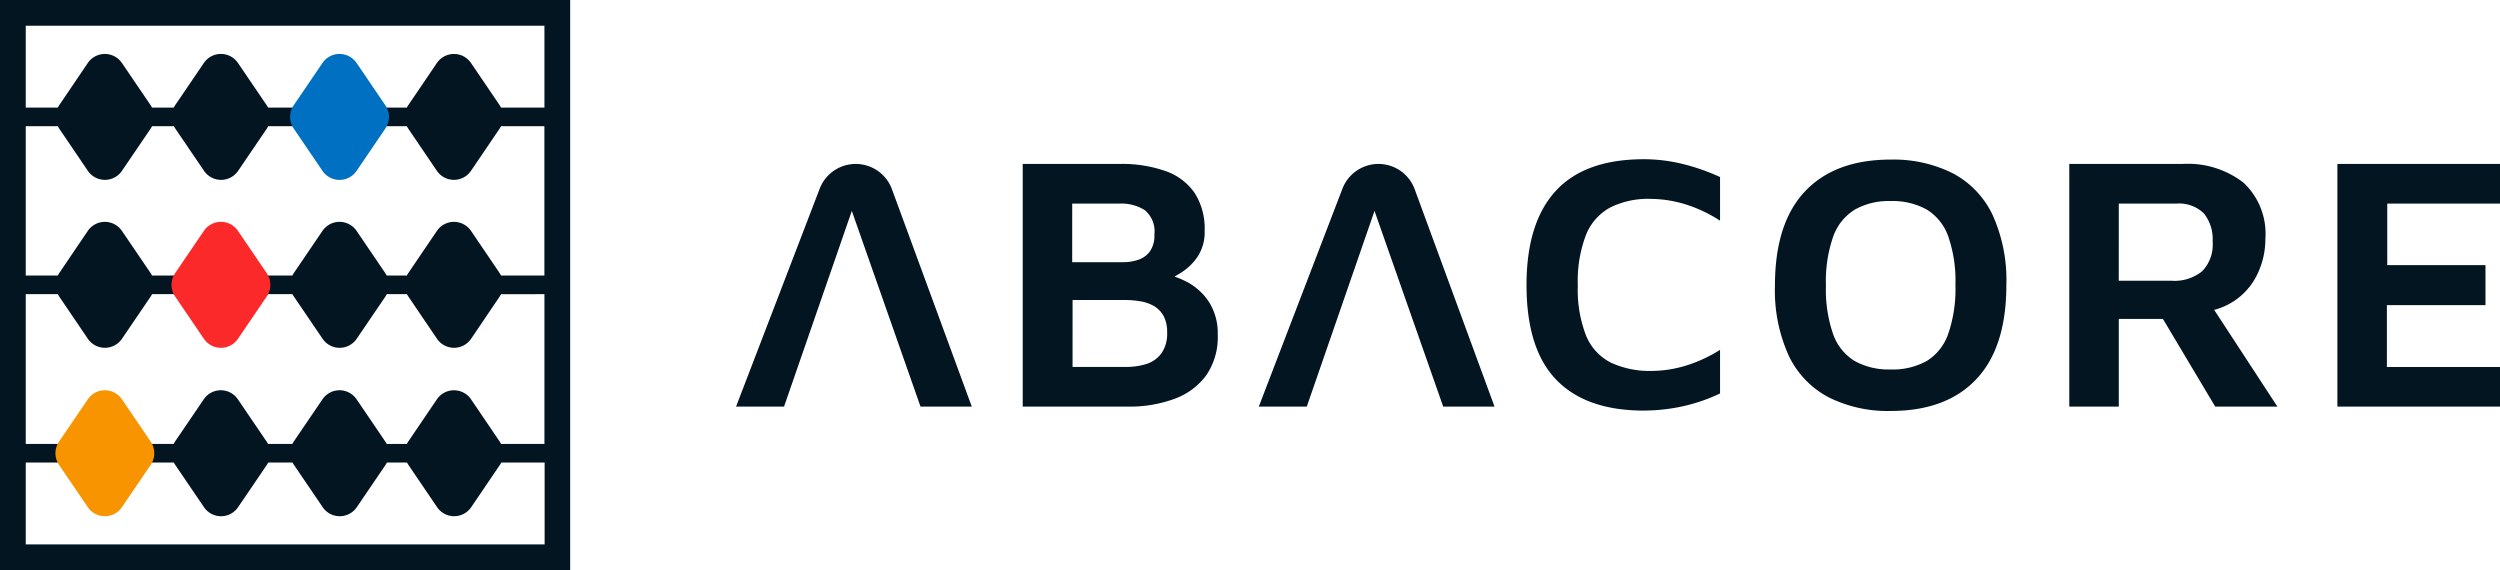 <svg xmlns="http://www.w3.org/2000/svg" xmlns:xlink="http://www.w3.org/1999/xlink" width="234.447" height="53.47" viewBox="0 0 234.447 53.47"><defs><clipPath id="clip-path"><rect id="Rect&#xE1;ngulo_3608" data-name="Rect&#xE1;ngulo 3608" width="234.447" height="53.47" fill="none"></rect></clipPath></defs><g id="Grupo_9525" data-name="Grupo 9525" transform="translate(0 0)"><g id="Grupo_9067" data-name="Grupo 9067" transform="translate(0 0)" clip-path="url(#clip-path)"><path id="Trazado_13126" data-name="Trazado 13126" d="M134.85,47.867l-7.487-20.383a3.619,3.619,0,0,0-6.777-.049l-7.842,20.432h4.5L123.6,29.516l6.441,18.351Z" transform="translate(-43.717 -9.737)" fill="#021521"></path><path id="Trazado_13127" data-name="Trazado 13127" d="M156.652,47.867V25.112h9.04a12.332,12.332,0,0,1,4.4.683,5.5,5.5,0,0,1,2.7,2.064,6.178,6.178,0,0,1,.921,3.5,4.2,4.2,0,0,1-.665,2.456,5.286,5.286,0,0,1-1.587,1.518q-.92.562-1.739.972l-.546-.989a7.788,7.788,0,0,1,2.9.87,5.566,5.566,0,0,1,2.081,1.928,5.466,5.466,0,0,1,.784,3,6.315,6.315,0,0,1-1.092,3.838,6.415,6.415,0,0,1-3,2.2,12.162,12.162,0,0,1-4.3.717Zm4.64-13.543h4.776a4.449,4.449,0,0,0,1.416-.222,2.23,2.23,0,0,0,1.092-.785A2.581,2.581,0,0,0,169,31.73a2.574,2.574,0,0,0-.9-2.286,4.077,4.077,0,0,0-2.337-.614h-4.469Zm.034,9.825h5.014a6.28,6.28,0,0,0,1.894-.274,2.779,2.779,0,0,0,1.415-.989,3.2,3.2,0,0,0,.546-1.979,3.112,3.112,0,0,0-.341-1.552,2.434,2.434,0,0,0-.9-.921,3.79,3.79,0,0,0-1.28-.443,8.773,8.773,0,0,0-1.433-.119h-4.913Z" transform="translate(-60.743 -9.737)" fill="#021521"></path><path id="Trazado_13128" data-name="Trazado 13128" d="M214.92,47.867l-7.487-20.383a3.619,3.619,0,0,0-6.777-.049l-7.842,20.432h4.5l6.351-18.351,6.441,18.351Z" transform="translate(-74.765 -9.737)" fill="#021521"></path><path id="Trazado_13129" data-name="Trazado 13129" d="M244.843,47.961q-5.424,0-8.221-2.882t-2.8-8.887q0-5.833,2.729-8.819t8.29-2.985a15.157,15.157,0,0,1,3.616.443,19.59,19.59,0,0,1,3.514,1.228v4.094a12.932,12.932,0,0,0-3.36-1.57,11.38,11.38,0,0,0-3.155-.477,8,8,0,0,0-3.77.8,5.059,5.059,0,0,0-2.286,2.576,12.135,12.135,0,0,0-.768,4.741,11.893,11.893,0,0,0,.768,4.691,4.943,4.943,0,0,0,2.319,2.542,8.62,8.62,0,0,0,3.907.784,11.075,11.075,0,0,0,3.019-.46,13.214,13.214,0,0,0,3.326-1.518v4.093a16.4,16.4,0,0,1-4.656,1.416,17.161,17.161,0,0,1-2.473.187" transform="translate(-90.667 -9.456)" fill="#021521"></path><path id="Trazado_13130" data-name="Trazado 13130" d="M282.729,48.018a12.366,12.366,0,0,1-5.816-1.28,8.549,8.549,0,0,1-3.736-3.889,14.8,14.8,0,0,1-1.3-6.6q0-5.833,2.815-8.818t8.034-2.985a12.368,12.368,0,0,1,5.816,1.278,8.55,8.55,0,0,1,3.736,3.89,14.808,14.808,0,0,1,1.3,6.6q0,5.833-2.814,8.819t-8.034,2.985m0-3.89a6.587,6.587,0,0,0,3.36-.784,4.825,4.825,0,0,0,2.03-2.541,12.885,12.885,0,0,0,.682-4.589,12.714,12.714,0,0,0-.682-4.588,4.834,4.834,0,0,0-2.03-2.508,6.6,6.6,0,0,0-3.36-.784,6.478,6.478,0,0,0-3.36.8,4.916,4.916,0,0,0-2.03,2.525,12.714,12.714,0,0,0-.682,4.588,12.715,12.715,0,0,0,.682,4.589,4.827,4.827,0,0,0,2.03,2.507,6.581,6.581,0,0,0,3.36.784" transform="translate(-105.424 -9.479)" fill="#021521"></path><path id="Trazado_13131" data-name="Trazado 13131" d="M316.958,47.867V25.112h10.61A8.526,8.526,0,0,1,333.3,26.87a6.564,6.564,0,0,1,2.047,5.27,7.547,7.547,0,0,1-.665,3.122,6.211,6.211,0,0,1-5.066,3.7l.034-1.536,6.823,10.439h-5.833l-6-10.064,2.081,1.843H321.6v8.221Zm4.64-11.8h4.981a4.106,4.106,0,0,0,2.832-.887,3.58,3.58,0,0,0,.989-2.8,3.825,3.825,0,0,0-.819-2.626,3.3,3.3,0,0,0-2.593-.921H321.6Z" transform="translate(-122.903 -9.737)" fill="#021521"></path><path id="Trazado_13132" data-name="Trazado 13132" d="M358.024,47.867V25.112h15.249v3.719H362.7V34.6h9.211v3.752h-9.245v5.8h10.61v3.718Z" transform="translate(-138.826 -9.737)" fill="#021521"></path><path id="Trazado_13133" data-name="Trazado 13133" d="M0,53.47H53.47V0H0ZM51.056,2.414V10.09H46.987a1.975,1.975,0,0,0-.121-.211L44.171,5.908a1.935,1.935,0,0,0-3.2,0L38.276,9.879a2.085,2.085,0,0,0-.121.211H25.139a2.091,2.091,0,0,0-.122-.211l-2.7-3.972a1.933,1.933,0,0,0-3.2,0l-2.7,3.972a1.969,1.969,0,0,0-.121.211H14.255a2.079,2.079,0,0,0-.121-.211l-2.7-3.972a1.935,1.935,0,0,0-3.2,0L5.544,9.879a1.975,1.975,0,0,0-.121.211H2.415V2.414ZM46.987,25.836a1.918,1.918,0,0,0-.121-.211l-2.694-3.972a1.935,1.935,0,0,0-3.2,0l-2.694,3.972a2.02,2.02,0,0,0-.121.211H36.262a2.026,2.026,0,0,0-.122-.211l-2.7-3.972a1.933,1.933,0,0,0-3.2,0l-2.7,3.972a1.912,1.912,0,0,0-.121.211H14.255a2.015,2.015,0,0,0-.121-.211l-2.7-3.972a1.935,1.935,0,0,0-3.2,0L5.544,25.625a1.917,1.917,0,0,0-.121.211H2.415v-14H5.423a1.975,1.975,0,0,0,.121.211l2.694,3.972a1.935,1.935,0,0,0,3.2,0l2.7-3.972a2.079,2.079,0,0,0,.121-.211h2.052a1.969,1.969,0,0,0,.121.211l2.7,3.972a1.933,1.933,0,0,0,3.2,0l2.7-3.972a2.091,2.091,0,0,0,.122-.211H38.154a2.085,2.085,0,0,0,.121.211l2.694,3.972a1.935,1.935,0,0,0,3.2,0l2.694-3.972a1.976,1.976,0,0,0,.121-.211h4.069v14Zm4.069,1.75V41.629H46.987a1.909,1.909,0,0,0-.121-.211l-2.694-3.972a1.935,1.935,0,0,0-3.2,0l-2.694,3.972a2.126,2.126,0,0,0-.121.211H36.262a2.017,2.017,0,0,0-.122-.211l-2.7-3.972a1.933,1.933,0,0,0-3.2,0l-2.7,3.972a1.9,1.9,0,0,0-.121.211h-2.29a2.017,2.017,0,0,0-.122-.211l-2.7-3.972a1.933,1.933,0,0,0-3.2,0l-2.7,3.972a1.9,1.9,0,0,0-.121.211H2.415V27.586H5.423a1.909,1.909,0,0,0,.121.211l2.694,3.972a1.935,1.935,0,0,0,3.2,0l2.7-3.972a2.007,2.007,0,0,0,.121-.211H27.43a1.9,1.9,0,0,0,.121.211l2.7,3.972a1.933,1.933,0,0,0,3.2,0l2.7-3.972a2.017,2.017,0,0,0,.122-.211h1.892a2.012,2.012,0,0,0,.121.211l2.694,3.972a1.935,1.935,0,0,0,3.2,0L46.865,27.8a1.909,1.909,0,0,0,.121-.211ZM2.415,51.056V43.379H16.307a1.911,1.911,0,0,0,.121.211l2.7,3.972a1.933,1.933,0,0,0,3.2,0l2.7-3.972a2.026,2.026,0,0,0,.122-.211h2.29a1.912,1.912,0,0,0,.121.211l2.7,3.972a1.933,1.933,0,0,0,3.2,0l2.7-3.972a2.026,2.026,0,0,0,.122-.211h1.892a2.02,2.02,0,0,0,.121.211l2.694,3.972a1.935,1.935,0,0,0,3.2,0l2.694-3.972a1.917,1.917,0,0,0,.121-.211h4.069v7.676Z" transform="translate(0 0)" fill="#021521"></path><path id="Trazado_13134" data-name="Trazado 13134" d="M17.433,66.77l-2.7,3.972a1.933,1.933,0,0,1-3.2,0l-2.7-3.972a1.933,1.933,0,0,1,0-2.172l2.7-3.972a1.933,1.933,0,0,1,3.2,0l2.7,3.972a1.933,1.933,0,0,1,0,2.172" transform="translate(-3.299 -23.179)" fill="#f79400"></path><path id="Trazado_13135" data-name="Trazado 13135" d="M35.211,40.973l-2.7,3.972a1.933,1.933,0,0,1-3.2,0l-2.7-3.972a1.933,1.933,0,0,1,0-2.172l2.7-3.972a1.933,1.933,0,0,1,3.2,0l2.7,3.972a1.933,1.933,0,0,1,0,2.172" transform="translate(-10.193 -13.176)" fill="#fb2929"></path><path id="Trazado_13136" data-name="Trazado 13136" d="M53.378,15.256l-2.7,3.972a1.933,1.933,0,0,1-3.2,0l-2.7-3.972a1.933,1.933,0,0,1,0-2.172l2.7-3.972a1.933,1.933,0,0,1,3.2,0l2.7,3.972a1.933,1.933,0,0,1,0,2.172" transform="translate(-17.237 -3.205)" fill="#0071c2"></path></g></g></svg>